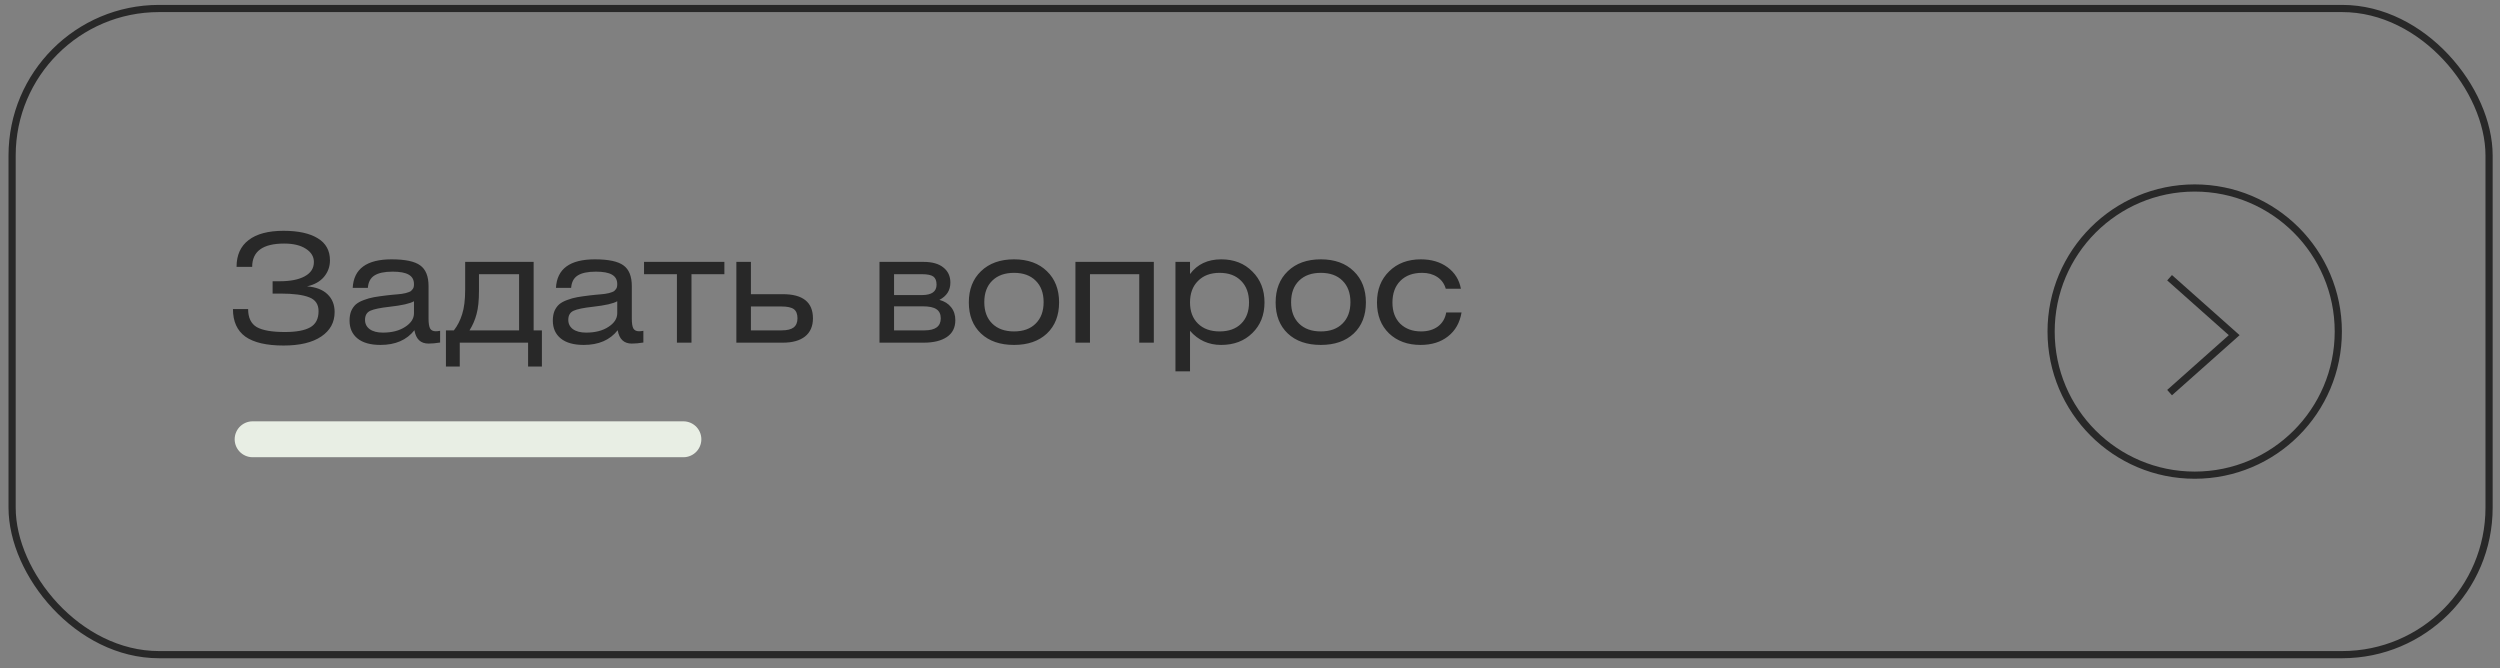 <?xml version="1.0" encoding="UTF-8"?> <svg xmlns="http://www.w3.org/2000/svg" width="217" height="58" viewBox="0 0 217 58" fill="none"><rect x="0" y="0" width="217" height="58" fill="#808080" stroke="none"/> <rect x="1.051" y="0.737" width="215" height="56.087" rx="12.755" stroke="#282828" stroke-width="0.623"></rect> <path d="M20.22 26.825H21.537C21.537 27.572 21.785 28.093 22.28 28.389C22.784 28.676 23.601 28.819 24.731 28.819C25.713 28.819 26.443 28.684 26.921 28.415C27.407 28.145 27.651 27.676 27.651 27.007C27.651 26.416 27.381 26.016 26.842 25.808C26.303 25.591 25.465 25.482 24.326 25.482H23.662V24.413H24.274C25.204 24.413 25.93 24.27 26.451 23.983C26.981 23.696 27.246 23.283 27.246 22.744C27.246 22.275 27.016 21.893 26.555 21.597C26.095 21.293 25.465 21.141 24.665 21.141C22.814 21.141 21.889 21.815 21.889 23.162H20.533C20.533 22.145 20.881 21.372 21.576 20.841C22.271 20.303 23.284 20.033 24.613 20.033C25.891 20.033 26.881 20.25 27.585 20.685C28.289 21.111 28.641 21.75 28.641 22.601C28.641 23.14 28.467 23.618 28.12 24.035C27.772 24.444 27.281 24.717 26.647 24.856C27.429 24.917 28.024 25.147 28.433 25.547C28.841 25.938 29.045 26.451 29.045 27.085C29.045 27.98 28.659 28.689 27.885 29.21C27.112 29.732 26.021 29.992 24.613 29.992C23.136 29.992 22.032 29.736 21.302 29.223C20.581 28.702 20.22 27.902 20.22 26.825ZM35.933 26.147C35.603 26.347 34.895 26.507 33.809 26.629C33.018 26.716 32.466 26.829 32.153 26.968C31.84 27.107 31.684 27.372 31.684 27.763C31.684 28.102 31.819 28.371 32.088 28.571C32.366 28.771 32.748 28.871 33.235 28.871C34.017 28.871 34.66 28.706 35.164 28.376C35.677 28.046 35.933 27.65 35.933 27.19V26.147ZM35.972 28.663C35.303 29.514 34.321 29.94 33.026 29.94C32.157 29.94 31.493 29.753 31.032 29.38C30.572 29.006 30.341 28.489 30.341 27.828C30.341 27.507 30.389 27.229 30.485 26.994C30.589 26.759 30.724 26.568 30.889 26.421C31.062 26.273 31.293 26.147 31.579 26.043C31.875 25.93 32.17 25.847 32.466 25.795C32.761 25.743 33.131 25.691 33.574 25.638C33.696 25.621 33.856 25.604 34.056 25.586C34.256 25.569 34.404 25.556 34.499 25.547C34.595 25.538 34.717 25.525 34.864 25.508C35.021 25.482 35.134 25.46 35.203 25.443C35.273 25.425 35.355 25.399 35.451 25.365C35.555 25.33 35.629 25.295 35.673 25.26C35.716 25.217 35.76 25.169 35.803 25.117C35.855 25.056 35.89 24.991 35.907 24.921C35.925 24.843 35.933 24.756 35.933 24.661C35.933 24.287 35.781 24.013 35.477 23.84C35.182 23.666 34.717 23.579 34.082 23.579C33.37 23.579 32.84 23.692 32.492 23.918C32.153 24.135 31.966 24.491 31.931 24.987H30.615C30.702 23.335 31.827 22.51 33.991 22.51C35.164 22.51 35.99 22.684 36.468 23.031C36.955 23.379 37.198 23.979 37.198 24.83V27.672C37.198 28.054 37.241 28.332 37.328 28.506C37.424 28.671 37.589 28.754 37.824 28.754C37.919 28.754 38.045 28.741 38.202 28.715V29.732C37.828 29.792 37.493 29.823 37.198 29.823C36.511 29.823 36.103 29.436 35.972 28.663ZM45.056 23.8H41.575V25.247C41.575 26.082 41.506 26.751 41.367 27.255C41.236 27.759 41.032 28.232 40.754 28.676H45.056V23.8ZM40.376 22.732H46.32V28.676H47.037V31.817H45.838V29.744H39.907V31.817H38.707V28.676H39.398C39.711 28.276 39.95 27.807 40.115 27.268C40.289 26.729 40.376 26.025 40.376 25.156V22.732ZM53.577 26.147C53.247 26.347 52.538 26.507 51.452 26.629C50.661 26.716 50.109 26.829 49.797 26.968C49.484 27.107 49.327 27.372 49.327 27.763C49.327 28.102 49.462 28.371 49.731 28.571C50.01 28.771 50.392 28.871 50.879 28.871C51.661 28.871 52.304 28.706 52.808 28.376C53.321 28.046 53.577 27.65 53.577 27.19V26.147ZM53.616 28.663C52.947 29.514 51.965 29.94 50.67 29.94C49.801 29.94 49.136 29.753 48.676 29.38C48.215 29.006 47.985 28.489 47.985 27.828C47.985 27.507 48.033 27.229 48.128 26.994C48.232 26.759 48.367 26.568 48.532 26.421C48.706 26.273 48.936 26.147 49.223 26.043C49.519 25.93 49.814 25.847 50.109 25.795C50.405 25.743 50.774 25.691 51.218 25.638C51.339 25.621 51.5 25.604 51.7 25.586C51.9 25.569 52.047 25.556 52.143 25.547C52.239 25.538 52.36 25.525 52.508 25.508C52.664 25.482 52.777 25.46 52.847 25.443C52.916 25.425 52.999 25.399 53.095 25.365C53.199 25.33 53.273 25.295 53.316 25.26C53.36 25.217 53.403 25.169 53.447 25.117C53.499 25.056 53.533 24.991 53.551 24.921C53.568 24.843 53.577 24.756 53.577 24.661C53.577 24.287 53.425 24.013 53.121 23.84C52.825 23.666 52.36 23.579 51.726 23.579C51.013 23.579 50.483 23.692 50.136 23.918C49.797 24.135 49.61 24.491 49.575 24.987H48.258C48.345 23.335 49.471 22.51 51.635 22.51C52.808 22.51 53.633 22.684 54.111 23.031C54.598 23.379 54.841 23.979 54.841 24.83V27.672C54.841 28.054 54.885 28.332 54.972 28.506C55.067 28.671 55.232 28.754 55.467 28.754C55.563 28.754 55.689 28.741 55.845 28.715V29.732C55.471 29.792 55.137 29.823 54.841 29.823C54.155 29.823 53.746 29.436 53.616 28.663ZM55.902 22.732H62.876V23.8H60.021V29.744H58.757V23.8H55.902V22.732ZM63.916 22.732H65.18V25.534H67.944C69.69 25.534 70.564 26.234 70.564 27.633C70.564 28.319 70.333 28.845 69.873 29.21C69.421 29.566 68.778 29.744 67.944 29.744H63.916V22.732ZM65.18 26.603V28.676H67.839C68.317 28.676 68.665 28.593 68.882 28.428C69.108 28.254 69.221 27.989 69.221 27.633C69.221 27.259 69.117 26.994 68.908 26.838C68.7 26.681 68.339 26.603 67.826 26.603H65.18ZM76.34 29.744V22.732H80.172C80.911 22.732 81.48 22.892 81.88 23.214C82.288 23.535 82.493 23.974 82.493 24.53C82.493 25.2 82.175 25.699 81.541 26.029C81.984 26.151 82.323 26.364 82.558 26.668C82.801 26.972 82.923 27.346 82.923 27.789C82.923 28.432 82.68 28.919 82.193 29.249C81.706 29.579 81.033 29.744 80.172 29.744H76.34ZM77.604 26.59V28.676H80.251C81.189 28.676 81.658 28.328 81.658 27.633C81.658 27.268 81.532 27.003 81.28 26.838C81.037 26.672 80.65 26.59 80.12 26.59H77.604ZM77.604 23.8V25.612H80.016C80.868 25.612 81.293 25.312 81.293 24.713C81.293 24.383 81.202 24.148 81.02 24.009C80.837 23.87 80.507 23.8 80.029 23.8H77.604ZM85.15 23.54C85.863 22.853 86.819 22.51 88.018 22.51C89.217 22.51 90.169 22.853 90.873 23.54C91.577 24.218 91.929 25.121 91.929 26.251C91.929 27.381 91.577 28.28 90.873 28.949C90.169 29.61 89.217 29.94 88.018 29.94C86.81 29.94 85.854 29.61 85.15 28.949C84.446 28.28 84.094 27.381 84.094 26.251C84.094 25.121 84.446 24.218 85.15 23.54ZM89.895 24.361C89.443 23.909 88.818 23.683 88.018 23.683C87.219 23.683 86.589 23.909 86.128 24.361C85.667 24.813 85.437 25.434 85.437 26.225C85.437 27.016 85.667 27.637 86.128 28.089C86.589 28.541 87.219 28.767 88.018 28.767C88.818 28.767 89.443 28.541 89.895 28.089C90.356 27.637 90.586 27.016 90.586 26.225C90.586 25.434 90.356 24.813 89.895 24.361ZM93.347 22.732H100.151V29.744H98.887V23.8H94.611V29.744H93.347V22.732ZM103.293 22.732V23.787C103.928 22.936 104.831 22.51 106.005 22.51C107.108 22.51 108.008 22.862 108.703 23.566C109.407 24.261 109.759 25.156 109.759 26.251C109.759 27.337 109.407 28.224 108.703 28.91C108.008 29.597 107.104 29.94 105.992 29.94C104.905 29.94 104.006 29.532 103.293 28.715V32.234H102.029V22.732H103.293ZM107.725 24.374C107.273 23.913 106.652 23.683 105.861 23.683C105.07 23.683 104.445 23.918 103.984 24.387C103.523 24.848 103.293 25.469 103.293 26.251C103.293 27.024 103.523 27.637 103.984 28.089C104.445 28.541 105.07 28.767 105.861 28.767C106.652 28.767 107.273 28.545 107.725 28.102C108.186 27.65 108.416 27.033 108.416 26.251C108.416 25.46 108.186 24.834 107.725 24.374ZM111.781 23.54C112.494 22.853 113.45 22.51 114.649 22.51C115.848 22.51 116.8 22.853 117.504 23.54C118.208 24.218 118.56 25.121 118.56 26.251C118.56 27.381 118.208 28.28 117.504 28.949C116.8 29.61 115.848 29.94 114.649 29.94C113.441 29.94 112.485 29.61 111.781 28.949C111.077 28.28 110.725 27.381 110.725 26.251C110.725 25.121 111.077 24.218 111.781 23.54ZM116.526 24.361C116.074 23.909 115.448 23.683 114.649 23.683C113.849 23.683 113.219 23.909 112.759 24.361C112.298 24.813 112.068 25.434 112.068 26.225C112.068 27.016 112.298 27.637 112.759 28.089C113.219 28.541 113.849 28.767 114.649 28.767C115.448 28.767 116.074 28.541 116.526 28.089C116.987 27.637 117.217 27.016 117.217 26.225C117.217 25.434 116.987 24.813 116.526 24.361ZM126.808 25.065H125.492C125.37 24.63 125.127 24.291 124.762 24.048C124.397 23.805 123.958 23.683 123.445 23.683C122.646 23.683 122.016 23.913 121.555 24.374C121.095 24.834 120.864 25.465 120.864 26.264C120.864 27.038 121.09 27.65 121.542 28.102C122.003 28.545 122.607 28.767 123.354 28.767C123.936 28.767 124.423 28.623 124.814 28.337C125.205 28.041 125.444 27.637 125.531 27.124H126.861C126.713 28.011 126.322 28.702 125.687 29.197C125.062 29.692 124.266 29.94 123.302 29.94C122.181 29.94 121.268 29.605 120.564 28.936C119.869 28.259 119.522 27.363 119.522 26.251C119.522 25.139 119.874 24.239 120.577 23.553C121.281 22.858 122.198 22.51 123.328 22.51C124.249 22.51 125.023 22.74 125.648 23.201C126.274 23.661 126.661 24.283 126.808 25.065Z" fill="#282828"></path> <circle cx="190.5" cy="28.781" r="12.464" stroke="#282828" stroke-width="0.623"></circle> <path d="M188.319 24.107L193.928 29.092L188.319 34.078" stroke="#282828" stroke-width="0.623"></path> <path d="M21.927 38.129H59.319" stroke="#E8EEE4" stroke-width="3.116" stroke-linecap="round"></path> </svg> 